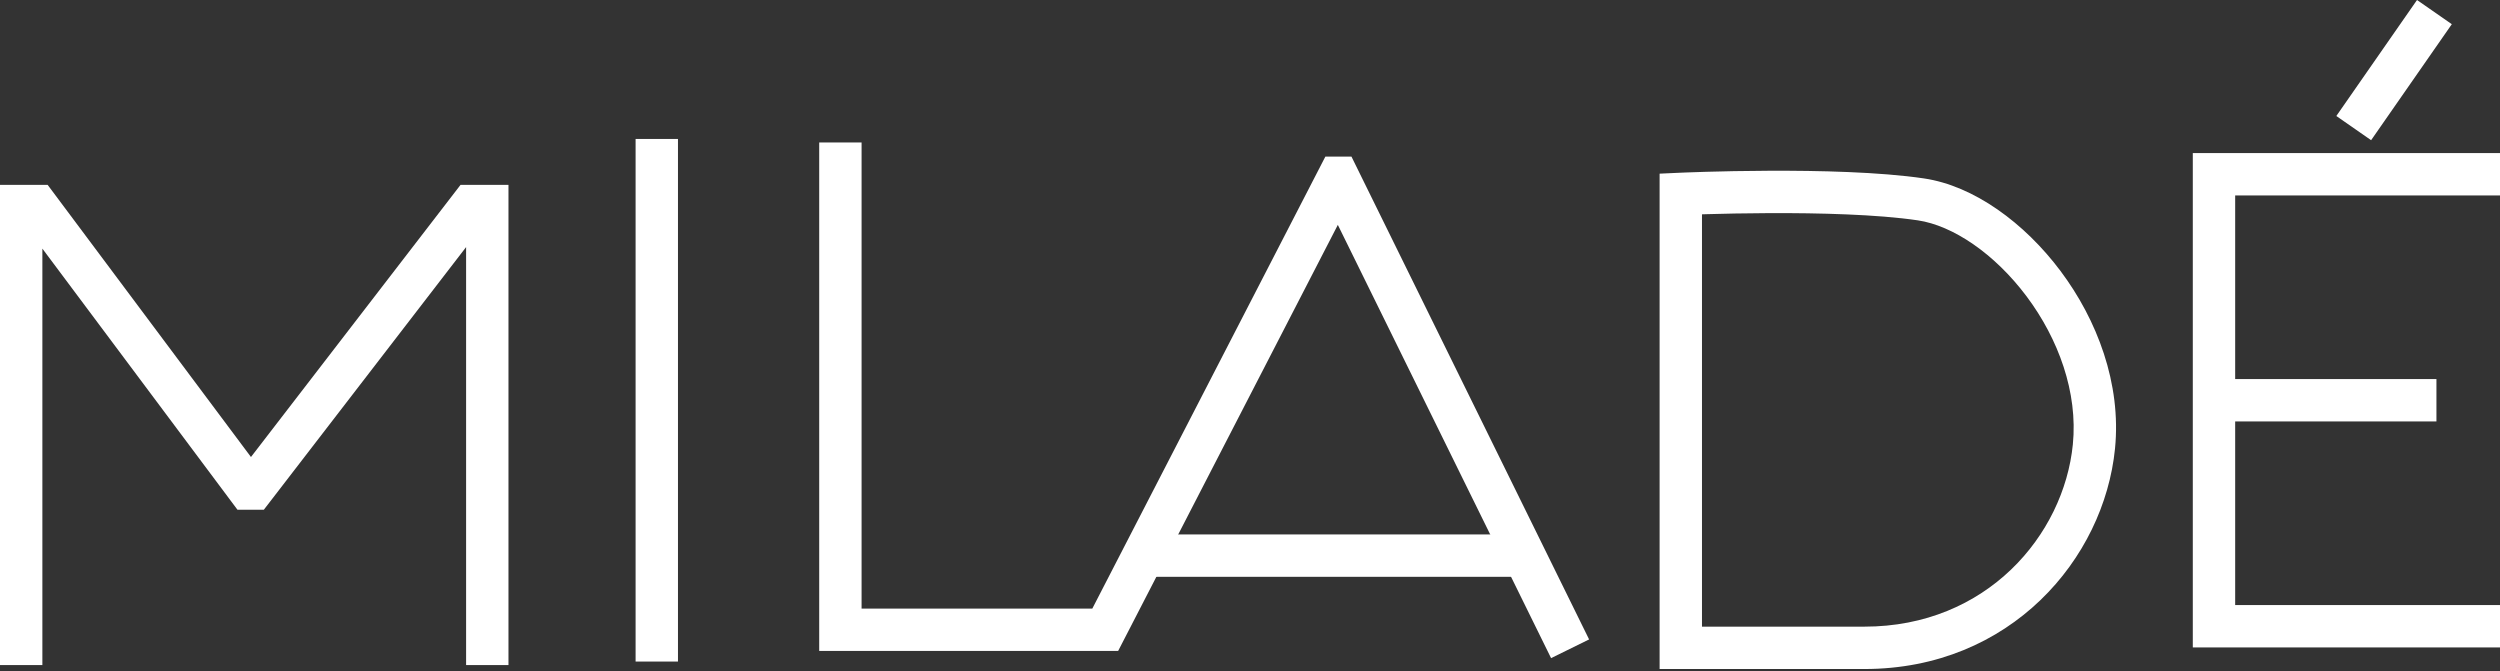 <svg xmlns="http://www.w3.org/2000/svg" width="350" height="94" viewBox="0 0 350 94" fill="none"><rect x="0" y="0" width="350" height="94" fill="#333333" stroke="none"/><path fill-rule="evenodd" clip-rule="evenodd" d="M160.664 74.821H214.548V80.753H160.664V74.821Z" fill="white"></path><path fill-rule="evenodd" clip-rule="evenodd" d="M0 25.88H6.669L35.135 63.981L64.477 25.88H71.186V93.112H65.254V34.593L36.939 71.36H33.243L5.932 34.806V93.112H0V25.88Z" fill="white"></path><path fill-rule="evenodd" clip-rule="evenodd" d="M94.915 19.454V92.617H88.983V19.454H94.915Z" fill="white"></path><path fill-rule="evenodd" clip-rule="evenodd" d="M247.658 23.905C254.586 23.878 263.187 24.066 269.361 24.98C276.329 26.011 283.417 31.186 288.475 37.941C293.578 44.757 297.01 53.691 296.101 62.813C294.564 78.236 281.479 93.662 261.017 93.662H232.345V24.312L235.176 24.183L235.311 27.146C235.176 24.183 235.176 24.183 235.176 24.183L235.244 24.18L235.433 24.172C235.599 24.165 235.842 24.155 236.155 24.143C236.781 24.119 237.686 24.087 238.808 24.054C241.051 23.988 244.166 23.919 247.658 23.905ZM238.277 30.005V87.73H261.017C278.126 87.73 288.932 74.927 290.198 62.224C290.925 54.932 288.178 47.442 283.727 41.497C279.231 35.493 273.388 31.573 268.492 30.848C262.802 30.006 254.595 29.81 247.681 29.837C244.252 29.851 241.188 29.919 238.982 29.984C238.736 29.991 238.501 29.998 238.277 30.005Z" fill="white"></path><path fill-rule="evenodd" clip-rule="evenodd" d="M306.992 21.431H350V27.363H312.924V53.069H341.102V59.002H312.924V84.708H350V90.64H306.992V21.431Z" fill="white"></path><path fill-rule="evenodd" clip-rule="evenodd" d="M343.253 3.388L331.956 19.628L327.086 16.24L338.383 0L343.253 3.388Z" fill="white"></path><path fill-rule="evenodd" clip-rule="evenodd" d="M185.551 21.925L152.924 85.202H120.621V19.948H114.689V91.134H156.539L187.297 31.483L217.151 92.139L222.474 89.52L189.205 21.925H185.551Z" fill="white"></path></svg>